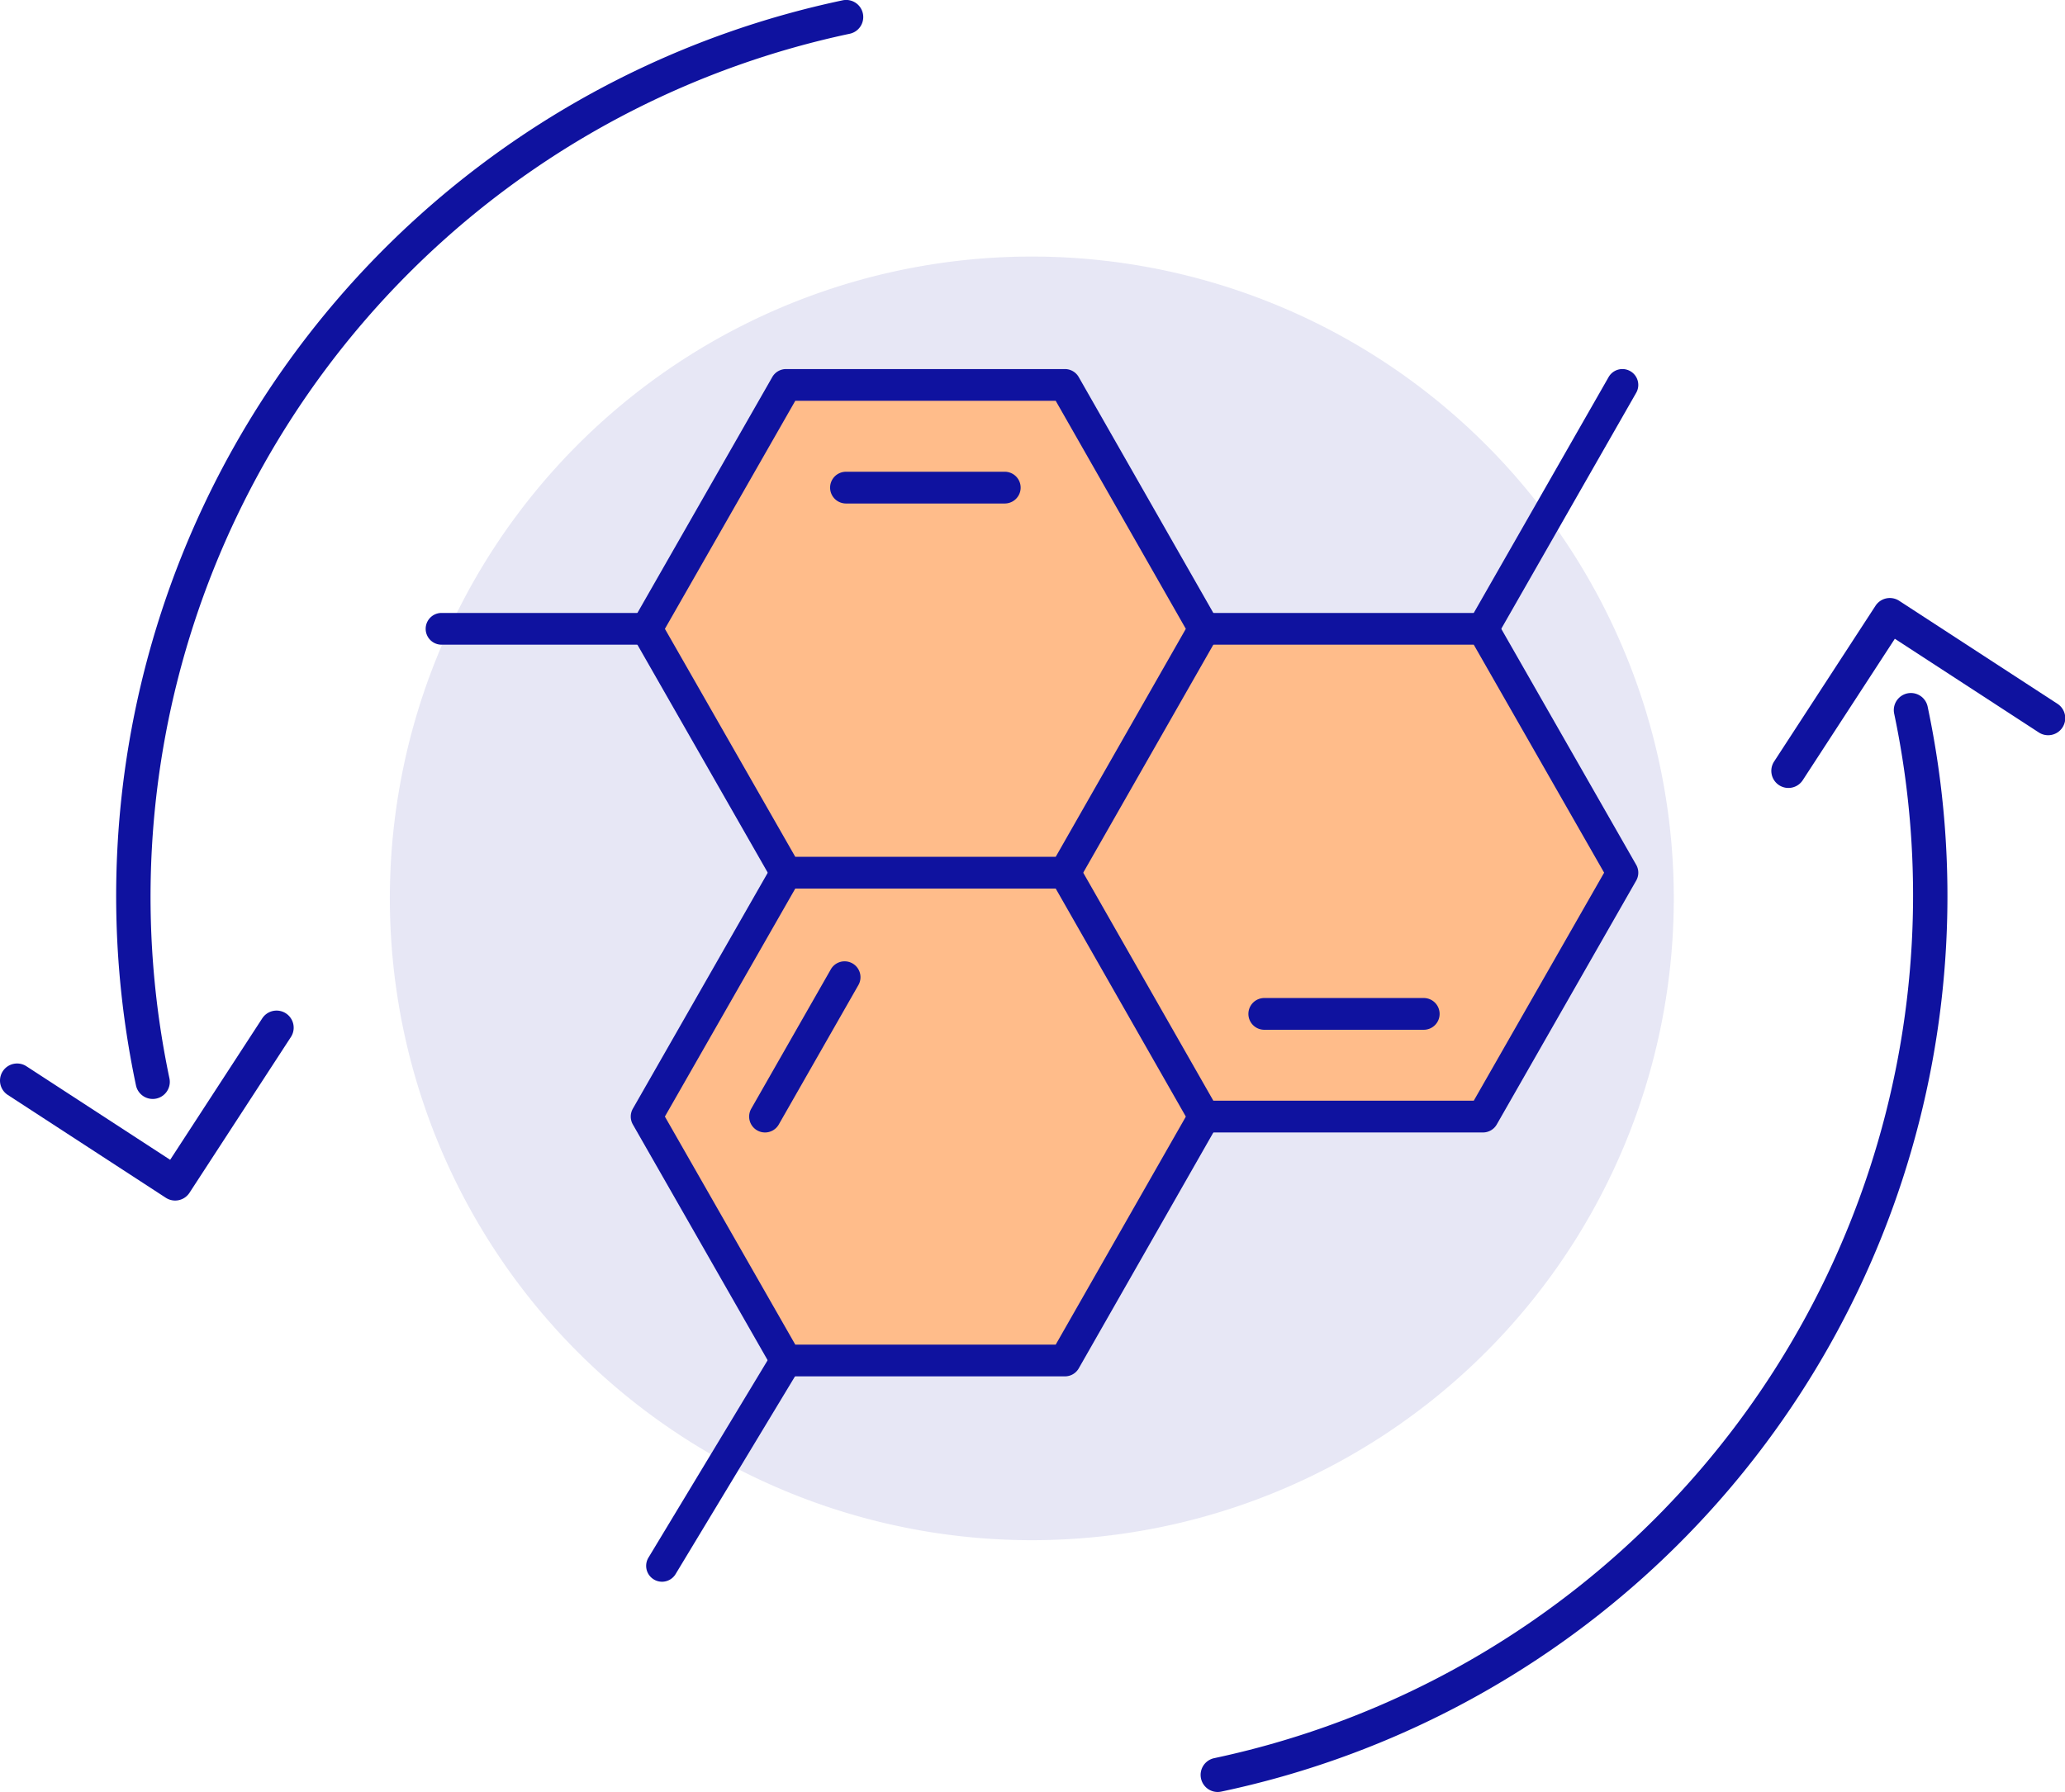 <svg xmlns="http://www.w3.org/2000/svg" xmlns:xlink="http://www.w3.org/1999/xlink" width="280.001" height="243.04" viewBox="0 0 280.001 243.04"><defs><clipPath id="a"><rect width="280.001" height="243.04" fill="none"/></clipPath></defs><g clip-path="url(#a)"><path d="M23.75,232.689a2.319,2.319,0,0,1-1.264-.375L1.054,218.363a2.318,2.318,0,0,1,2.53-3.886l19.489,12.686,12.486-19.184a2.318,2.318,0,1,1,3.886,2.53L25.694,231.635a2.321,2.321,0,0,1-1.943,1.054" transform="translate(0 -69.864)" fill="#0f129f"/><path d="M364.925,148.208a2.318,2.318,0,0,1-1.941-3.583L376.734,123.5a2.319,2.319,0,0,1,3.208-.678l21.432,13.95a2.319,2.319,0,1,1-2.529,3.887l-19.49-12.686L366.87,147.154a2.318,2.318,0,0,1-1.945,1.054" transform="translate(-122.428 -41.341)" fill="#0f129f"/><path d="M28.711,149.046a2.319,2.319,0,0,1-2.265-1.839A124.153,124.153,0,0,1,122.228.051a2.318,2.318,0,1,1,.96,4.535A119.655,119.655,0,0,0,30.982,146.247a2.321,2.321,0,0,1-2.271,2.8" transform="translate(-8.008 0)" fill="#0f129f"/><path d="M248.092,290.952a2.319,2.319,0,0,1-.478-4.587A119.655,119.655,0,0,0,339.821,144.7a2.318,2.318,0,0,1,4.536-.958A124.154,124.154,0,0,1,248.575,290.9a2.323,2.323,0,0,1-.483.051" transform="translate(-82.982 -47.912)" fill="#0f129f"/><path d="M253.9,139.58a87.046,87.046,0,1,0-87.045,87.045A87.045,87.045,0,0,0,253.9,139.58" transform="translate(-26.945 -17.737)" fill="#e7e7f5"/><path d="M274.686,128.756l18.906,33.077L274.686,194.91H236.873L218,161.833l18.872-33.077Z" transform="translate(-73.604 -43.472)" fill="#ffbc8a"/><path d="M189.091,78.818,207.962,111.9l-18.872,33.077H151.278L132.372,111.9l18.906-33.077Z" transform="translate(-44.693 -26.611)" fill="#ffbc8a"/><path d="M189.091,178.693l18.872,33.077-18.872,33.077H151.278l-18.906-33.077,18.906-33.077Z" transform="translate(-44.693 -60.332)" fill="#ffbc8a"/><path d="M187.993,146.028H150.181a2.152,2.152,0,0,1-1.869-1.084l-18.907-33.077a2.154,2.154,0,0,1,0-2.137l18.907-33.077a2.151,2.151,0,0,1,1.869-1.085h37.813a2.153,2.153,0,0,1,1.87,1.086l18.872,33.077a2.154,2.154,0,0,1,0,2.133l-18.872,33.077a2.153,2.153,0,0,1-1.87,1.086m-36.563-4.305h35.313L204.386,110.8,186.743,79.873H151.43L133.753,110.8Z" transform="translate(-43.596 -25.514)" fill="#0f129f"/><path d="M193.636,100.9H172.014a2.153,2.153,0,0,1,0-4.305h21.622a2.153,2.153,0,0,1,0,4.305" transform="translate(-57.35 -32.613)" fill="#0f129f"/><path d="M273.589,195.965H235.776a2.153,2.153,0,0,1-1.87-1.086L215.036,161.8a2.153,2.153,0,1,1,3.74-2.133l18.252,31.991H272.34l17.677-30.925L272.34,129.811H235.776a2.153,2.153,0,1,1,0-4.305h37.813a2.152,2.152,0,0,1,1.869,1.084l18.907,33.077a2.152,2.152,0,0,1,0,2.137l-18.907,33.077a2.152,2.152,0,0,1-1.869,1.084" transform="translate(-72.507 -42.375)" fill="#0f129f"/><path d="M279.265,208.66H257.643a2.153,2.153,0,0,1,0-4.305h21.622a2.153,2.153,0,1,1,0,4.305" transform="translate(-86.261 -68.997)" fill="#0f129f"/><path d="M187.994,245.9H150.182a2.152,2.152,0,0,1-1.869-1.084l-18.907-33.077a2.155,2.155,0,0,1,0-2.137l18.907-33.077a2.152,2.152,0,1,1,3.737,2.137l-18.3,32.008L151.431,241.6h35.313L205,209.607a2.153,2.153,0,1,1,3.74,2.133l-18.871,33.077a2.153,2.153,0,0,1-1.87,1.086" transform="translate(-43.596 -59.235)" fill="#0f129f"/><path d="M155.506,220.05a2.154,2.154,0,0,1-1.867-3.22l10.793-18.906a2.152,2.152,0,0,1,3.738,2.134l-10.793,18.906a2.15,2.15,0,0,1-1.871,1.086" transform="translate(-51.777 -66.459)" fill="#0f129f"/><path d="M117.076,129.811H89.222a2.153,2.153,0,0,1,0-4.305h27.855a2.153,2.153,0,1,1,0,4.305" transform="translate(-29.397 -42.375)" fill="#0f129f"/><path d="M302.481,112.951a2.154,2.154,0,0,1-1.867-3.221l18.907-33.078a2.152,2.152,0,1,1,3.737,2.136l-18.907,33.077a2.151,2.151,0,0,1-1.871,1.086" transform="translate(-101.401 -25.514)" fill="#0f129f"/><path d="M134.426,307.479a2.153,2.153,0,0,1-1.841-3.266L149.4,276.359a2.153,2.153,0,0,1,3.686,2.225l-16.818,27.855a2.151,2.151,0,0,1-1.845,1.04" transform="translate(-44.66 -92.956)" fill="#0f129f"/></g></svg>